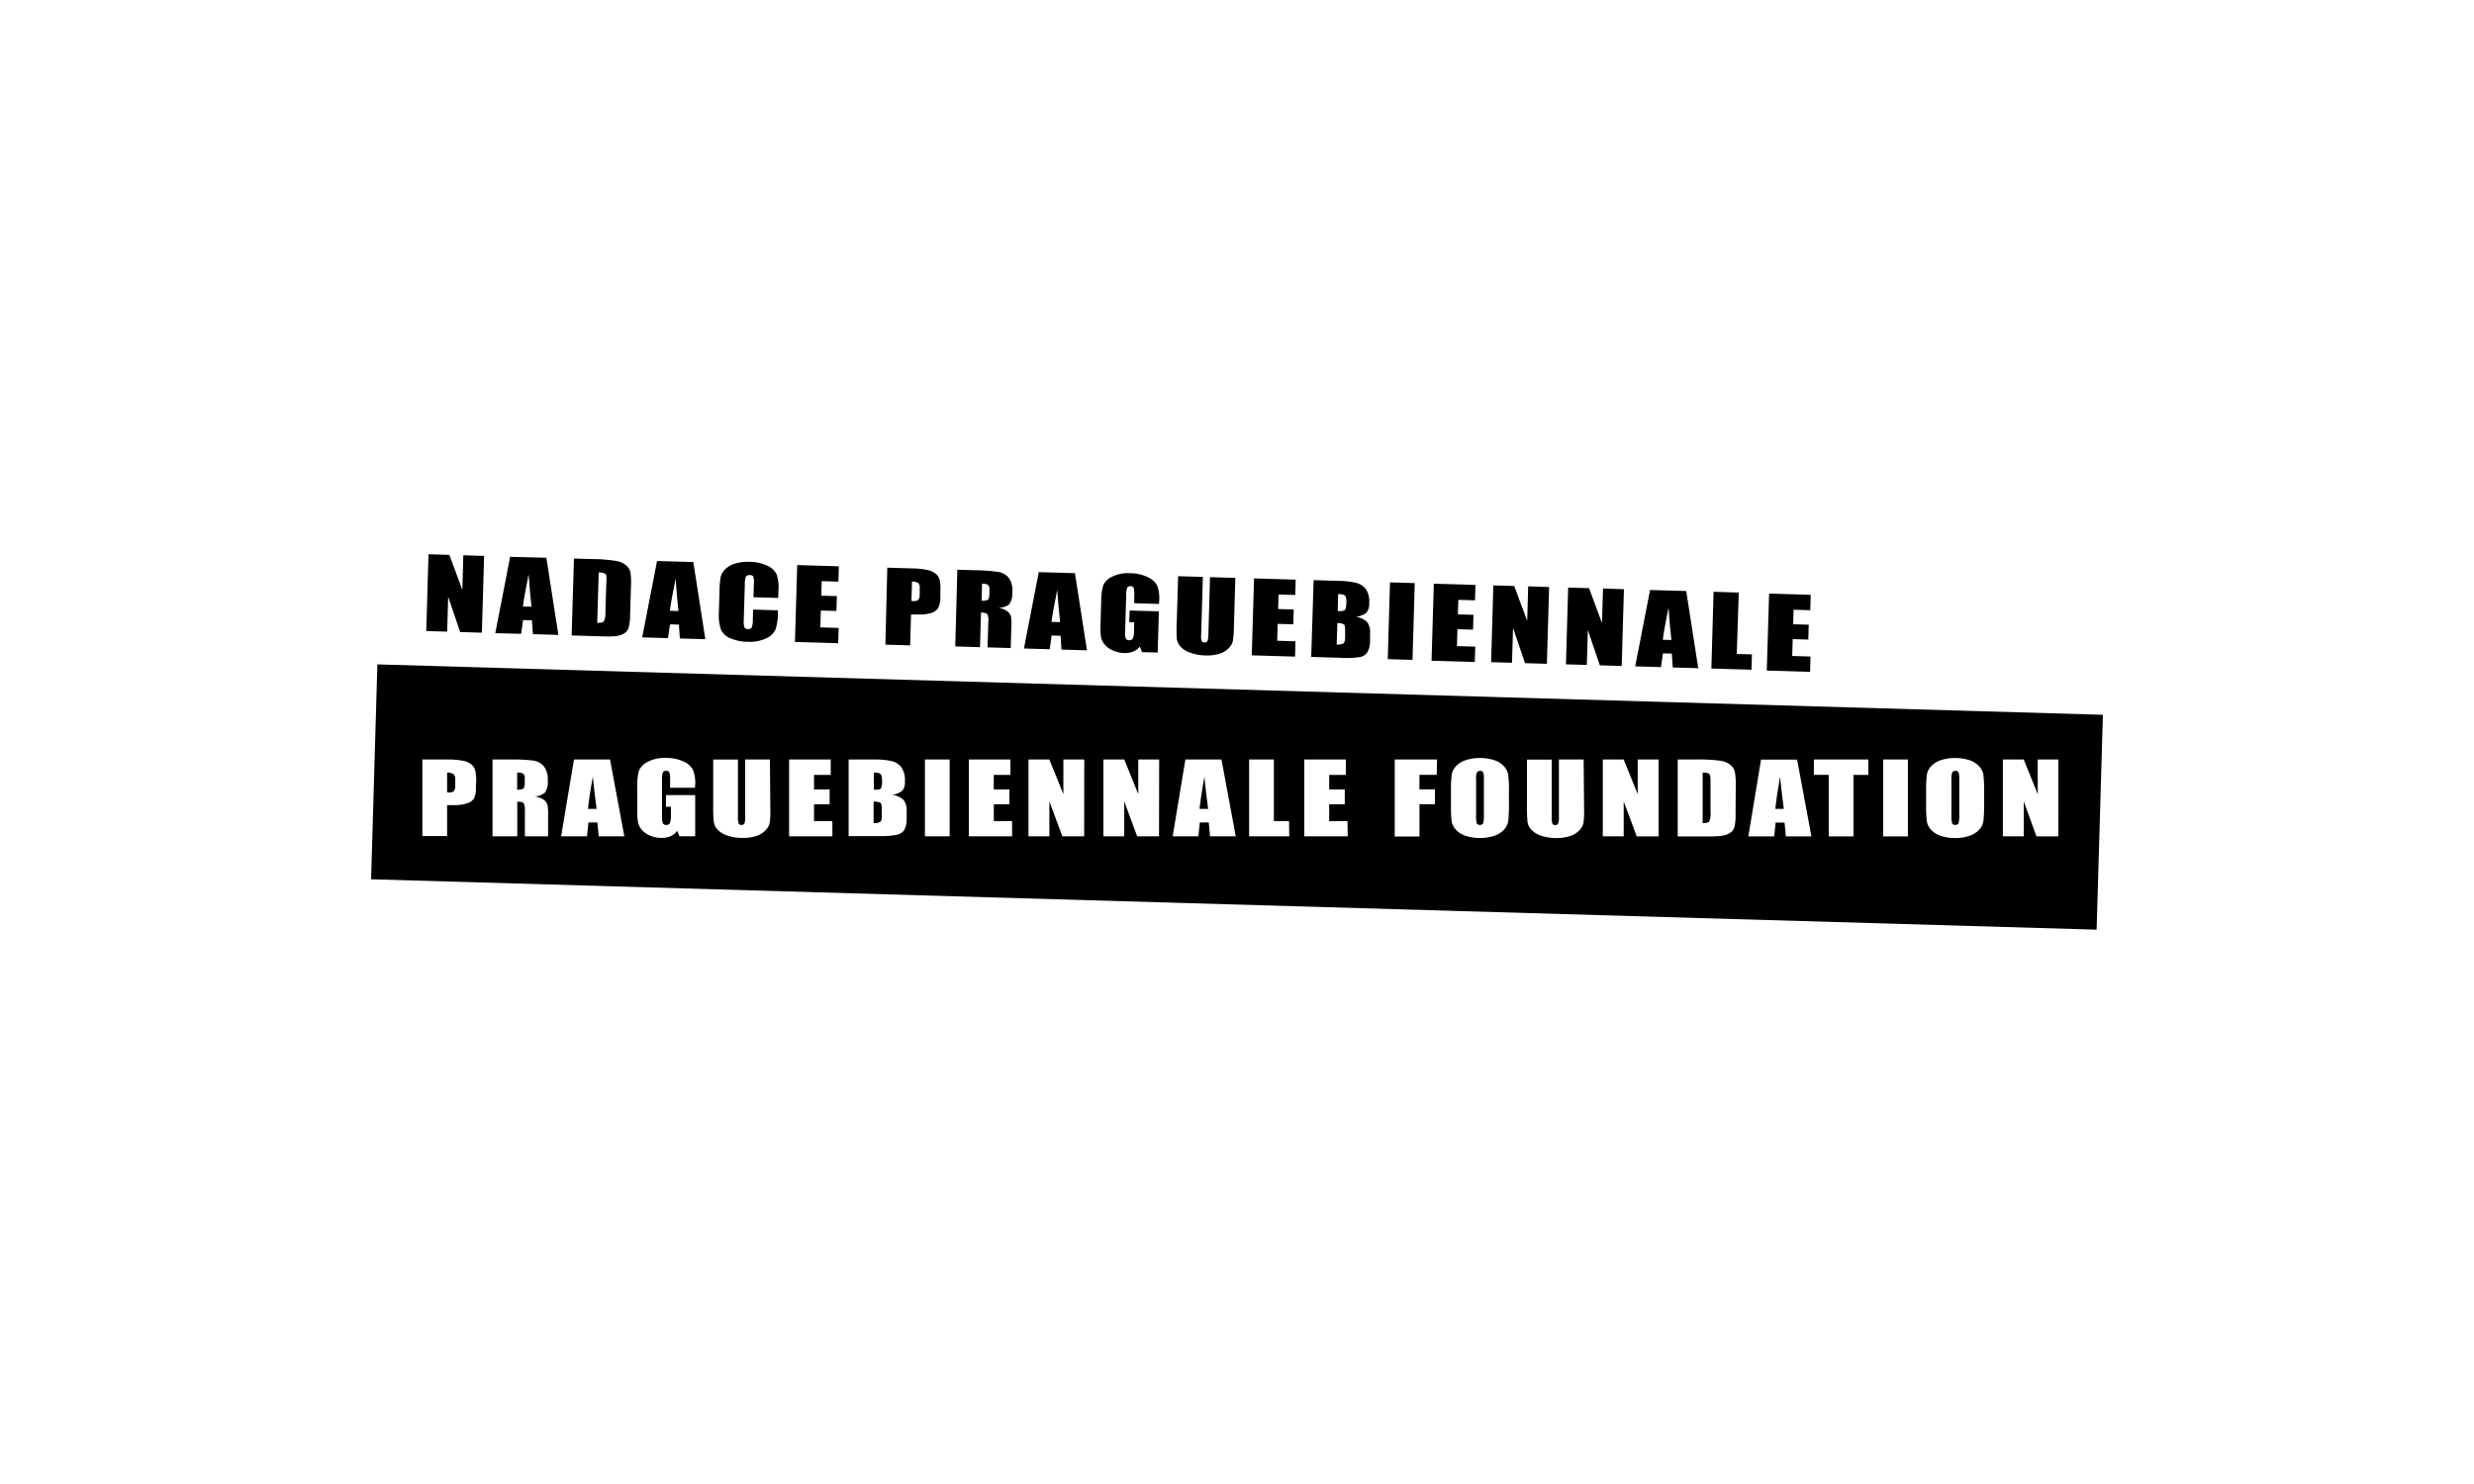 <svg id="Layer_1" data-name="Layer 1" xmlns="http://www.w3.org/2000/svg" viewBox="0 0 500 300"><title>magic_carpets_nadace-prague</title><path d="M97.84,112.38l-.45,15.52L93,127.77l-2.42-7.13-.21,7.05-4.22-.12.45-15.52,4.22.12,2.62,7.07.2-7Z"/><path d="M110.42,112.75l2.43,15.6-5.15-.15-.19-2.8-1.8-.05-.39,2.78L100.1,128l3-15.44Zm-3,9.9q-.31-2.65-.58-6.54-.9,4.43-1.16,6.49Z"/><path d="M116,112.91l3.77.11a29.26,29.26,0,0,1,4.93.41,4.11,4.11,0,0,1,1.93.94,2.62,2.62,0,0,1,.8,1.39,16.59,16.59,0,0,1,.08,3l-.16,5.43a10.19,10.19,0,0,1-.33,2.79,2.11,2.11,0,0,1-.89,1.08,4,4,0,0,1-1.53.51,16.93,16.93,0,0,1-2.71.08l-6.36-.19Zm5,2.8-.3,10.21q1.09,0,1.35-.31a4.16,4.16,0,0,0,.31-1.9l.18-6a6.51,6.51,0,0,0,0-1.35.67.67,0,0,0-.37-.45A3.05,3.05,0,0,0,121,115.72Z"/><path d="M140.12,113.62l2.43,15.6-5.15-.15-.19-2.8-1.8-.05L135,129l-5.21-.15,3-15.44Zm-3,9.9q-.31-2.65-.58-6.54-.9,4.43-1.16,6.49Z"/><path d="M157.28,120.88l-5-.15.08-2.7a3.91,3.91,0,0,0-.12-1.47q-.15-.3-.7-.31t-.8.33a4.37,4.37,0,0,0-.21,1.53l-.21,7.21a4.08,4.08,0,0,0,.12,1.48q.16.35.74.37a.74.74,0,0,0,.75-.32,4.57,4.57,0,0,0,.22-1.62l.06-2,5,.15,0,.6a9.67,9.67,0,0,1-.53,3.4,3.82,3.82,0,0,1-1.93,1.71,7.7,7.7,0,0,1-3.61.65,9,9,0,0,1-3.63-.75,3.43,3.43,0,0,1-1.85-1.83,9.47,9.47,0,0,1-.37-3.43l.13-4.53a16.14,16.14,0,0,1,.22-2.51,3.2,3.2,0,0,1,.9-1.59,4.78,4.78,0,0,1,2-1.16,8.73,8.73,0,0,1,2.92-.36,8.58,8.58,0,0,1,3.66.8,3.67,3.67,0,0,1,1.85,1.77,8.39,8.39,0,0,1,.36,3.21Z"/><path d="M161.12,114.23l8.41.25-.09,3.1-3.37-.1-.09,2.94,3.15.09-.09,3-3.15-.09-.1,3.41,3.7.11-.09,3.1-8.74-.26Z"/><path d="M179.32,114.76l5.08.15a14.72,14.72,0,0,1,3.16.35,3.83,3.83,0,0,1,1.64.8,2.43,2.43,0,0,1,.72,1.21,8.53,8.53,0,0,1,.13,2.16l0,1.35a4.63,4.63,0,0,1-.45,2.15,2.48,2.48,0,0,1-1.44,1,8.17,8.17,0,0,1-2.69.29l-1.35,0-.18,6.25-5-.15Zm5,2.8-.12,3.95.37,0a1.34,1.34,0,0,0,1-.24,1.68,1.68,0,0,0,.3-1.13l0-1.27a1.29,1.29,0,0,0-.28-1A2.33,2.33,0,0,0,184.29,117.57Z"/><path d="M193.48,115.18l3.57.1a34.06,34.06,0,0,1,4.83.36,3.44,3.44,0,0,1,2,1.19,4.32,4.32,0,0,1,.71,2.91,3.77,3.77,0,0,1-.63,2.42,3.33,3.33,0,0,1-2.24.68,4.19,4.19,0,0,1,2,.85,2.29,2.29,0,0,1,.61.93,11.62,11.62,0,0,1,.06,2.3l-.12,4.09-4.68-.14.15-5.16a2.92,2.92,0,0,0-.2-1.55q-.24-.3-1.28-.33l-.2,7-5-.15Zm5,2.8-.1,3.45a2.7,2.7,0,0,0,1.2-.15q.35-.18.38-1.2l0-.85a1.13,1.13,0,0,0-.3-1A2.23,2.23,0,0,0,198.44,118Z"/><path d="M217.25,115.87l2.43,15.6-5.15-.15-.19-2.8-1.8-.05-.39,2.78-5.21-.15,3-15.44Zm-3,9.9q-.31-2.65-.58-6.54-.9,4.43-1.16,6.49Z"/><path d="M234.23,122.09l-5-.15,0-1.41a5.63,5.63,0,0,0-.1-1.67q-.13-.34-.67-.36a.67.67,0,0,0-.64.27,3.79,3.79,0,0,0-.21,1.47l-.22,7.45a3.6,3.6,0,0,0,.13,1.38.68.68,0,0,0,.66.35.77.77,0,0,0,.76-.35,3.56,3.56,0,0,0,.24-1.45l.05-1.84-1,0,.07-2.36,5.91.17-.24,8.33-3.17-.09-.43-1.13a3.24,3.24,0,0,1-1.33,1,4.43,4.43,0,0,1-1.86.31,5.8,5.8,0,0,1-2.37-.56,4.35,4.35,0,0,1-1.65-1.27,3.43,3.43,0,0,1-.67-1.55,14.7,14.7,0,0,1-.07-2.4l.13-4.61a12.43,12.43,0,0,1,.39-3.22,3.47,3.47,0,0,1,1.77-1.79,7.15,7.15,0,0,1,3.7-.73,8.23,8.23,0,0,1,3.66.84,3.8,3.8,0,0,1,1.85,1.79,7.46,7.46,0,0,1,.36,2.92Z"/><path d="M249.66,116.82l-.3,10.37a14.48,14.48,0,0,1-.22,2.47,3.1,3.1,0,0,1-.89,1.44,4.46,4.46,0,0,1-1.9,1.09,8.59,8.59,0,0,1-2.74.31,9.39,9.39,0,0,1-3.05-.55,4.66,4.66,0,0,1-2-1.26,3,3,0,0,1-.73-1.58,30.39,30.39,0,0,1,0-3.45l.27-9.18,5,.15-.34,11.63a3.69,3.69,0,0,0,.1,1.3.56.56,0,0,0,.55.3.6.6,0,0,0,.63-.29,4.67,4.67,0,0,0,.18-1.47l.33-11.43Z"/><path d="M253.45,116.93l8.41.25-.09,3.1-3.37-.1-.09,2.94,3.15.09-.09,3-3.15-.09-.1,3.41,3.7.11-.09,3.1-8.75-.26Z"/><path d="M265.49,117.28l5,.15a16.42,16.42,0,0,1,3.6.4,3.61,3.61,0,0,1,1.95,1.26,4.54,4.54,0,0,1,.67,2.94,2.67,2.67,0,0,1-.59,1.88,4.11,4.11,0,0,1-2.13.76,4,4,0,0,1,2.34,1.12,3.42,3.42,0,0,1,.56,2.27l0,1.44a4.7,4.7,0,0,1-.52,2.32,2.31,2.31,0,0,1-1.46,1,18.25,18.25,0,0,1-4,.16L265,132.8Zm4.79,8.67-.13,4.34a2.55,2.55,0,0,0,1.37-.23q.3-.23.33-1.17l0-1.45q0-1-.23-1.22A2.85,2.85,0,0,0,270.28,125.95Zm.17-5.86-.1,3.45h.5c.5,0,.81-.07,1-.26a3.89,3.89,0,0,0,.25-1.67,2.2,2.2,0,0,0-.14-1,.74.74,0,0,0-.43-.38A4.85,4.85,0,0,0,270.45,120.08Z"/><path d="M285.92,117.88l-.45,15.52-5-.15.45-15.52Z"/><path d="M289.78,118l8.41.25-.09,3.11-3.37-.1-.09,2.94,3.15.09-.09,3-3.15-.09-.1,3.41,3.7.11-.09,3.11-8.74-.26Z"/><path d="M313.08,118.67l-.45,15.52-4.42-.13-2.42-7.13-.21,7.05-4.22-.12.45-15.52,4.22.12,2.62,7.07.2-7Z"/><path d="M328.2,119.11l-.45,15.52-4.42-.13-2.42-7.13-.21,7.05-4.22-.12.45-15.52,4.22.12,2.62,7.07.2-7Z"/><path d="M340.79,119.48l2.43,15.6-5.15-.15-.19-2.8-1.8-.05-.39,2.78-5.21-.15,3-15.44Zm-3,9.9q-.31-2.65-.58-6.54-.9,4.43-1.16,6.49Z"/><path d="M351.41,119.79,351,132.2l3.07.09-.09,3.1-8.11-.24.45-15.52Z"/><path d="M357.54,120l8.41.25-.09,3.11-3.37-.1-.09,2.94,3.15.09-.09,3-3.15-.09-.1,3.41,3.7.11-.09,3.1-8.75-.26Z"/><path d="M177.61,156.28a4.84,4.84,0,0,0-1-.09v3.45h.5q.74,0,.95-.29a3.89,3.89,0,0,0,.2-1.67,2.21,2.21,0,0,0-.17-1A.74.74,0,0,0,177.61,156.28Z"/><path d="M242.43,163.52h1.74q-.38-2.64-.77-6.52Q242.63,161.46,242.43,163.52Z"/><path d="M299.14,155.84a.75.75,0,0,0-.61.24,2.83,2.83,0,0,0-.21,1.44v7.25a5.73,5.73,0,0,0,.14,1.67q.14.32.64.32a.63.63,0,0,0,.66-.36,6.18,6.18,0,0,0,.14-1.74v-7.13a3.9,3.9,0,0,0-.15-1.39A.62.62,0,0,0,299.14,155.84Z"/><path d="M118.84,163.52h1.74q-.38-2.64-.77-6.52Q119,161.46,118.84,163.52Z"/><path d="M176.56,162.06v4.34a2.56,2.56,0,0,0,1.36-.27q.29-.24.29-1.18v-1.45q0-1-.26-1.21A2.84,2.84,0,0,0,176.56,162.06Z"/><path d="M104.52,156.19v3.45a2.7,2.7,0,0,0,1.19-.19q.34-.19.34-1.21v-.85a1.13,1.13,0,0,0-.33-1A2.24,2.24,0,0,0,104.52,156.19Z"/><path d="M345.24,156.33a3.06,3.06,0,0,0-1.13-.14V166.4q1.09,0,1.34-.35a4.17,4.17,0,0,0,.25-1.9v-6a6.54,6.54,0,0,0-.08-1.35A.67.67,0,0,0,345.24,156.33Z"/><path d="M90.36,156.19v4h.37a1.34,1.34,0,0,0,1-.27,1.68,1.68,0,0,0,.27-1.14v-1.27a1.28,1.28,0,0,0-.31-1A2.34,2.34,0,0,0,90.36,156.19Z"/><path d="M395.21,155.84a.75.75,0,0,0-.61.24,2.83,2.83,0,0,0-.21,1.44v7.25a5.73,5.73,0,0,0,.14,1.67q.14.32.64.32a.63.63,0,0,0,.66-.36,6.18,6.18,0,0,0,.14-1.74v-7.13a3.9,3.9,0,0,0-.15-1.39A.62.62,0,0,0,395.21,155.84Z"/><path d="M76.27,134.31,75,177.75l348.73,10.19L425,144.5Zm19.91,24.92a4.62,4.62,0,0,1-.38,2.17,2.48,2.48,0,0,1-1.41,1,8.16,8.16,0,0,1-2.68.36H90.36v6.25h-5V153.54h5.08a14.79,14.79,0,0,1,3.17.26,3.83,3.83,0,0,1,1.67.75,2.43,2.43,0,0,1,.76,1.18,8.54,8.54,0,0,1,.2,2.15ZM110,161.75a2.29,2.29,0,0,1,.64.92,11.6,11.6,0,0,1,.13,2.3v4.09h-4.69V163.9a2.92,2.92,0,0,0-.25-1.54q-.25-.3-1.29-.3v7h-5V153.54H103a34.08,34.08,0,0,1,4.84.22,3.45,3.45,0,0,1,2.06,1.13,4.32,4.32,0,0,1,.8,2.89,3.77,3.77,0,0,1-.56,2.44A3.33,3.33,0,0,1,108,161,4.19,4.19,0,0,1,110,161.75Zm11,7.31-.27-2.79h-1.8l-.3,2.79h-5.22L116,153.54h7.29l2.89,15.52Zm19.43-9.81h-5v-1.41a5.63,5.63,0,0,0-.14-1.67q-.14-.34-.68-.34a.67.67,0,0,0-.64.29,3.79,3.79,0,0,0-.17,1.48v7.45a3.6,3.6,0,0,0,.17,1.38.68.68,0,0,0,.67.33.77.77,0,0,0,.75-.37,3.56,3.56,0,0,0,.2-1.46v-1.84h-1v-2.36h5.91v8.33h-3.17l-.47-1.11a3.24,3.24,0,0,1-1.3,1.08,4.42,4.42,0,0,1-1.85.36,5.79,5.79,0,0,1-2.38-.49,4.34,4.34,0,0,1-1.68-1.22,3.43,3.43,0,0,1-.72-1.53,14.74,14.74,0,0,1-.14-2.4v-4.61a12.43,12.43,0,0,1,.3-3.23,3.47,3.47,0,0,1,1.72-1.85,7.15,7.15,0,0,1,3.67-.84,8.22,8.22,0,0,1,3.68.73,3.8,3.8,0,0,1,1.91,1.73,7.46,7.46,0,0,1,.44,2.91Zm15.26,4.66a14.44,14.44,0,0,1-.14,2.48,3.11,3.11,0,0,1-.85,1.47,4.44,4.44,0,0,1-1.86,1.14,8.59,8.59,0,0,1-2.73.39,9.37,9.37,0,0,1-3.07-.46,4.65,4.65,0,0,1-2-1.2,3,3,0,0,1-.78-1.56,30.32,30.32,0,0,1-.12-3.45v-9.18h5v11.64a3.71,3.71,0,0,0,.14,1.3.56.56,0,0,0,.56.28.6.6,0,0,0,.62-.31,4.68,4.68,0,0,0,.14-1.47V153.54h5Zm12.54,5.15h-8.75V153.54h8.41v3.11h-3.37v2.94h3.15v3h-3.15V166h3.7Zm15-3.65a4.7,4.7,0,0,1-.45,2.33,2.31,2.31,0,0,1-1.43,1,18.24,18.24,0,0,1-4,.28h-5.84V153.54h5a16.46,16.46,0,0,1,3.61.3,3.61,3.61,0,0,1,2,1.2,4.54,4.54,0,0,1,.76,2.92,2.66,2.66,0,0,1-.53,1.9,4.11,4.11,0,0,1-2.1.82,4,4,0,0,1,2.37,1.05,3.42,3.42,0,0,1,.62,2.25Zm8.7,3.65h-5V153.54h5Zm12.62,0h-8.75V153.54h8.41v3.11h-3.37v2.94H204v3h-3.15V166h3.7Zm14.56,0H214.7L212.08,162v7.06h-4.22V153.54h4.22l2.83,7v-7h4.22Zm15.13,0h-4.42L227.21,162v7.06H223V153.54h4.22l2.83,7v-7h4.22Zm10.32,0-.27-2.79h-1.8l-.3,2.79H237l2.57-15.52h7.29l2.89,15.52Zm16,0h-8.11V153.54h5V166h3.07Zm11.81,0H263.6V153.54H272v3.11h-3.37v2.94h3.15v3h-3.15V166h3.7Zm18-12.42h-3.5v2.94H290v3h-3.12v6.52h-5V153.54h8.55Zm14.59,6a27.2,27.2,0,0,1-.14,3.31,3.32,3.32,0,0,1-.86,1.78,4.63,4.63,0,0,1-2,1.24,8.72,8.72,0,0,1-2.88.43,8.94,8.94,0,0,1-2.8-.41,4.62,4.62,0,0,1-2-1.22,3.31,3.31,0,0,1-.9-1.77,26.26,26.26,0,0,1-.14-3.36V160a27.05,27.05,0,0,1,.14-3.31,3.31,3.31,0,0,1,.86-1.78,4.62,4.62,0,0,1,2-1.24,8.71,8.71,0,0,1,2.88-.43,9,9,0,0,1,2.8.41,4.63,4.63,0,0,1,2,1.22,3.31,3.31,0,0,1,.9,1.77,26.27,26.27,0,0,1,.14,3.36Zm15.19,1.29a14.44,14.44,0,0,1-.14,2.48,3.11,3.11,0,0,1-.85,1.47,4.44,4.44,0,0,1-1.86,1.14,8.59,8.59,0,0,1-2.73.39,9.37,9.37,0,0,1-3.07-.46,4.65,4.65,0,0,1-2-1.2,3,3,0,0,1-.78-1.56,30.32,30.32,0,0,1-.12-3.45v-9.18h5v11.64a3.71,3.71,0,0,0,.14,1.3.56.56,0,0,0,.56.28.6.6,0,0,0,.62-.31,4.7,4.7,0,0,0,.14-1.47V153.54h5Zm15.06,5.15h-4.42L328.15,162v7.06h-4.22V153.54h4.22l2.83,7v-7h4.22Zm15.55-4.61a10.2,10.2,0,0,1-.25,2.8,2.11,2.11,0,0,1-.86,1.1,4,4,0,0,1-1.51.56,17,17,0,0,1-2.71.16h-6.36V153.54h3.78a29.29,29.29,0,0,1,4.94.27,4.1,4.1,0,0,1,2,.88,2.62,2.62,0,0,1,.84,1.37,16.59,16.59,0,0,1,.17,3Zm10.17,4.61-.27-2.79h-1.8l-.3,2.79h-5.22l2.57-15.52h7.29l2.89,15.52Zm16.66-12.42h-3v12.42h-5V156.64h-3v-3.11h11Zm8,12.42h-5V153.54h5Zm15.4-6.43a27.2,27.2,0,0,1-.14,3.31,3.32,3.32,0,0,1-.86,1.78,4.63,4.63,0,0,1-2,1.24,8.72,8.72,0,0,1-2.88.43,8.94,8.94,0,0,1-2.8-.41,4.62,4.62,0,0,1-2-1.22,3.31,3.31,0,0,1-.9-1.77,26.26,26.26,0,0,1-.14-3.36V160a27.05,27.05,0,0,1,.14-3.31,3.31,3.31,0,0,1,.86-1.78,4.62,4.62,0,0,1,2-1.24,8.71,8.71,0,0,1,2.88-.43,9,9,0,0,1,2.8.41,4.63,4.63,0,0,1,2,1.22,3.31,3.31,0,0,1,.9,1.77A26.27,26.27,0,0,1,401,160Zm15,6.43h-4.42L409,162v7.06h-4.22V153.54H409l2.83,7v-7H416Z"/><path d="M358.78,163.52h1.74q-.38-2.64-.77-6.52Q359,161.46,358.78,163.52Z"/></svg>